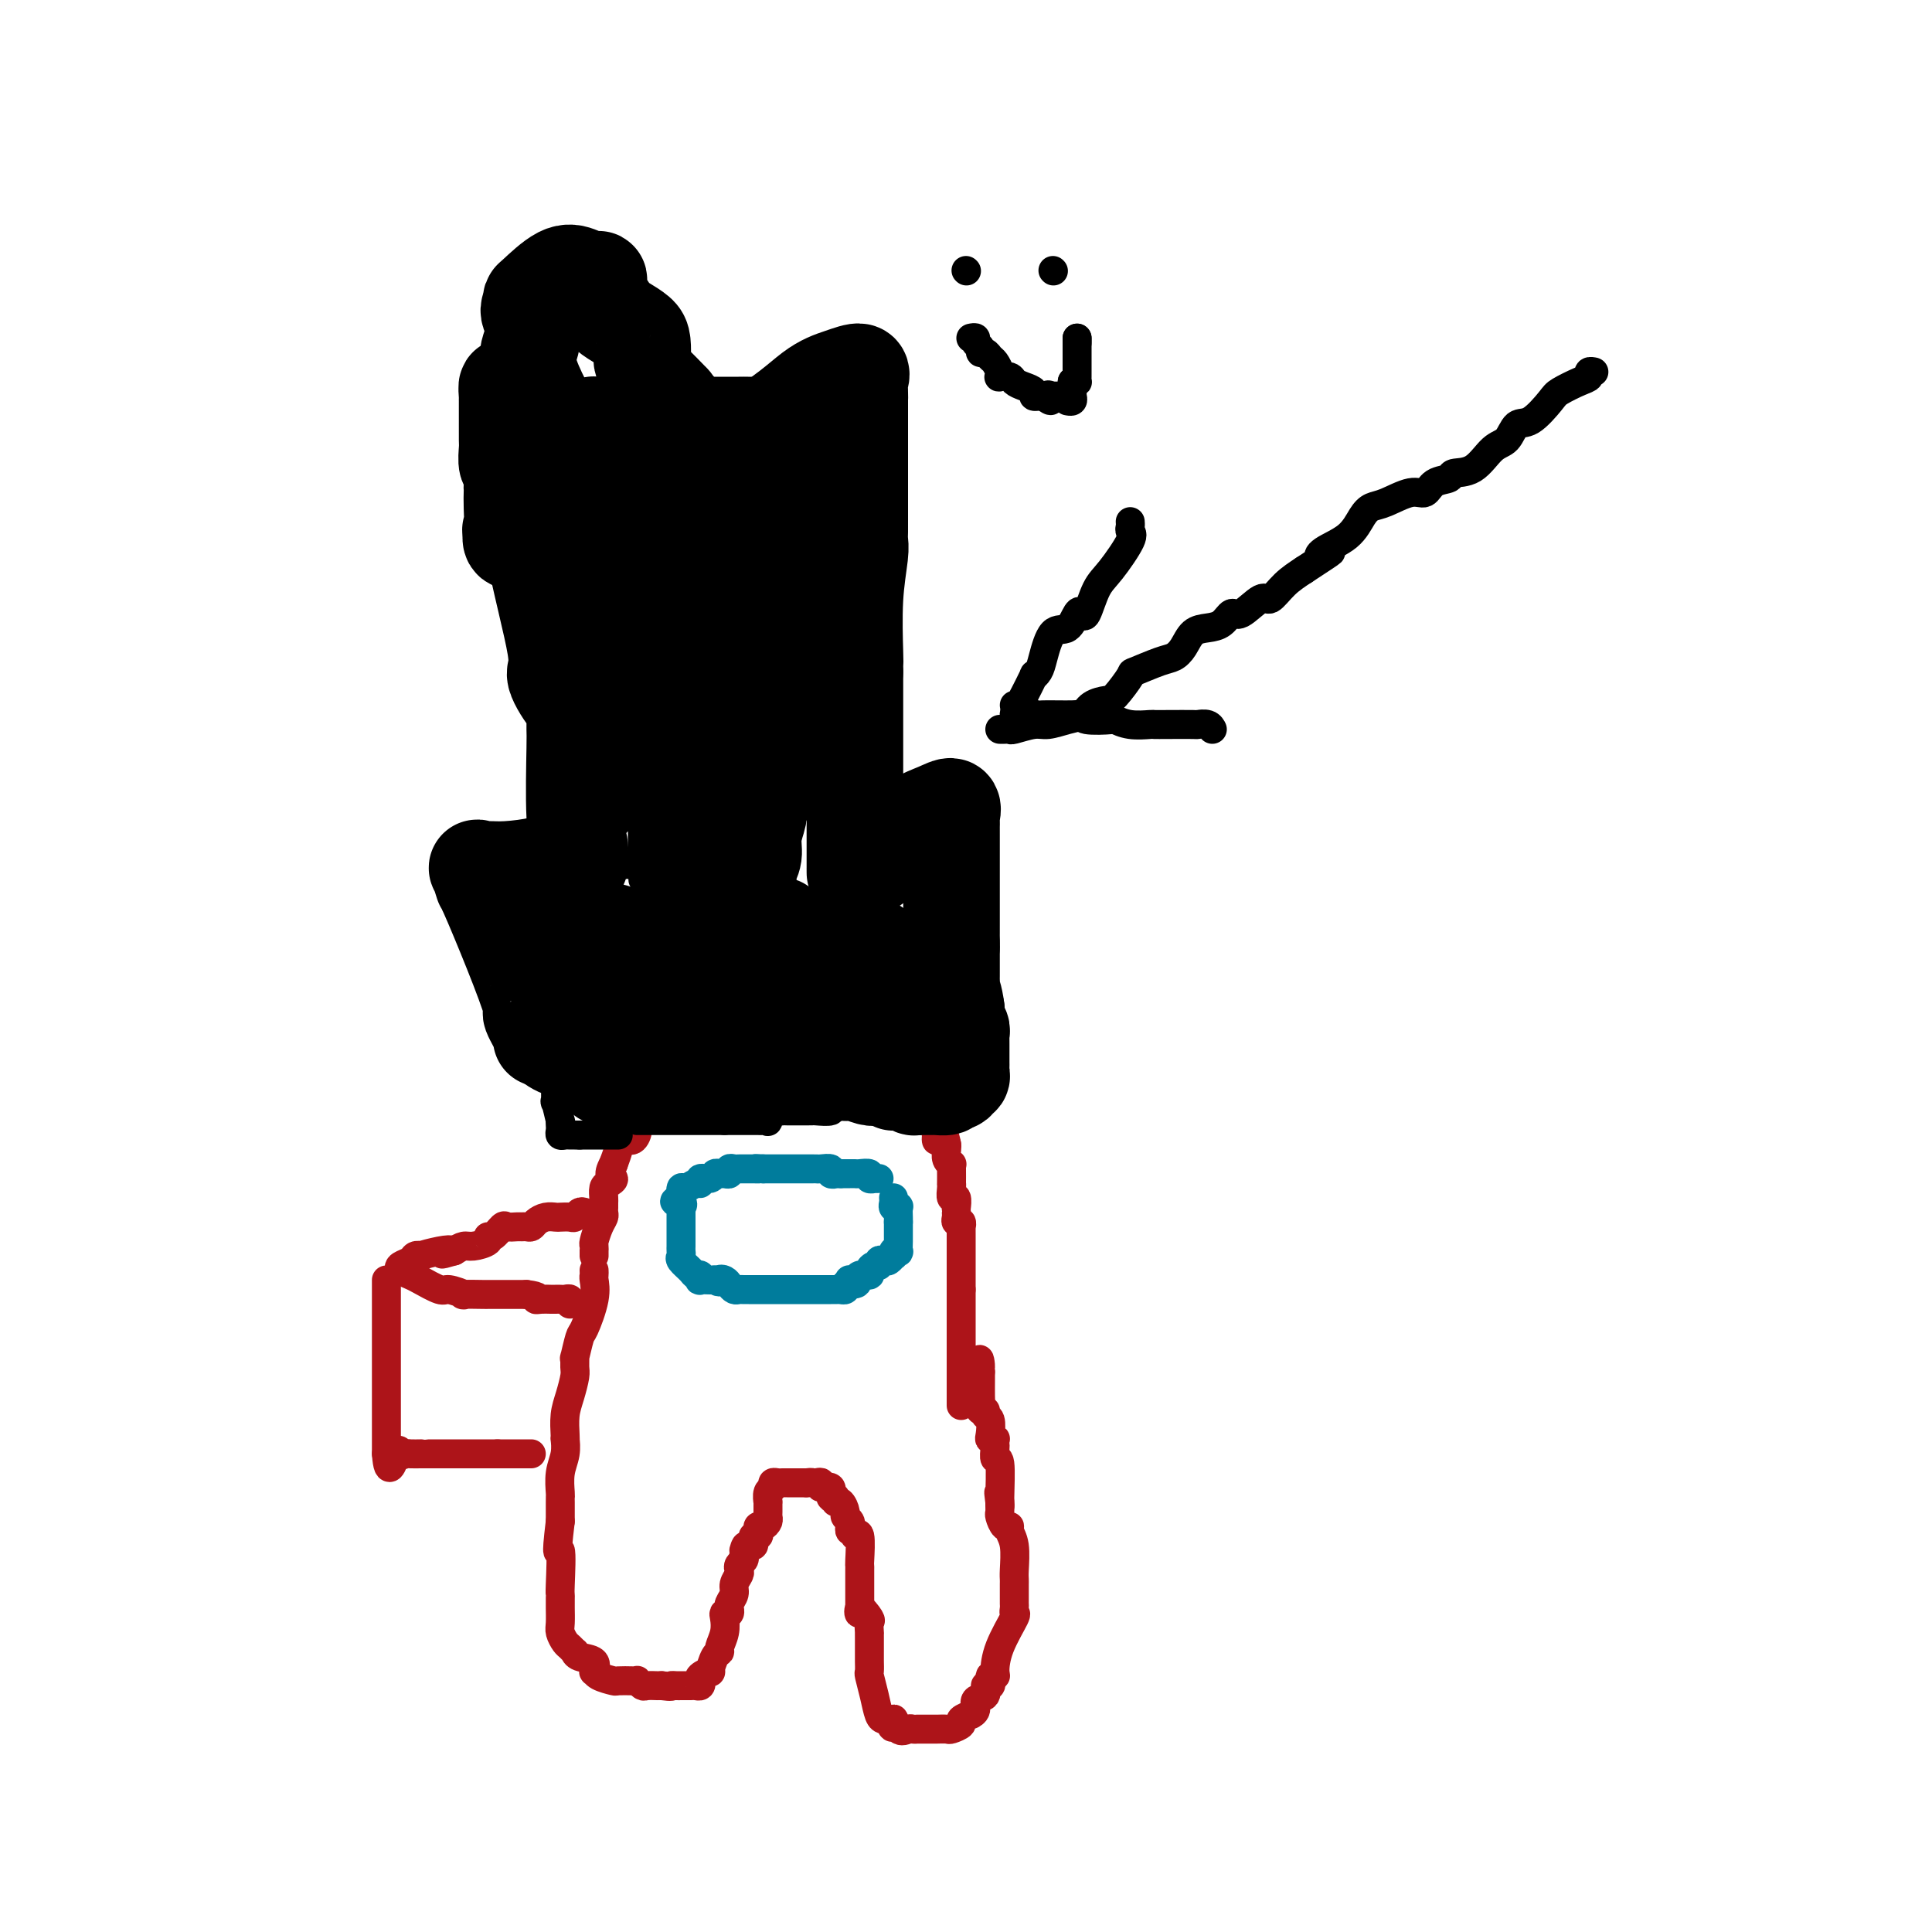 <svg viewBox='0 0 400 400' version='1.1' xmlns='http://www.w3.org/2000/svg' xmlns:xlink='http://www.w3.org/1999/xlink'><g fill='none' stroke='#AD1419' stroke-width='6' stroke-linecap='round' stroke-linejoin='round'><path d='M123,263c0.015,0.384 0.029,0.768 0,1c-0.029,0.232 -0.103,0.312 0,1c0.103,0.688 0.381,1.983 0,4c-0.381,2.017 -1.423,4.757 -2,6c-0.577,1.243 -0.690,0.989 -1,2c-0.310,1.011 -0.818,3.288 -1,4c-0.182,0.712 -0.038,-0.141 0,0c0.038,0.141 -0.028,1.278 0,2c0.028,0.722 0.151,1.031 0,2c-0.151,0.969 -0.577,2.597 -1,4c-0.423,1.403 -0.844,2.580 -1,4c-0.156,1.420 -0.045,3.081 0,4c0.045,0.919 0.026,1.094 0,1c-0.026,-0.094 -0.060,-0.456 0,0c0.060,0.456 0.212,1.732 0,3c-0.212,1.268 -0.789,2.528 -1,4c-0.211,1.472 -0.057,3.157 0,4c0.057,0.843 0.015,0.845 0,1c-0.015,0.155 -0.004,0.465 0,1c0.004,0.535 0.001,1.296 0,2c-0.001,0.704 -0.001,1.352 0,2'/><path d='M116,315c-1.083,9.008 -0.290,5.527 0,6c0.290,0.473 0.078,4.898 0,7c-0.078,2.102 -0.021,1.879 0,2c0.021,0.121 0.005,0.584 0,1c-0.005,0.416 0.002,0.784 0,1c-0.002,0.216 -0.012,0.281 0,1c0.012,0.719 0.045,2.091 0,3c-0.045,0.909 -0.170,1.353 0,2c0.170,0.647 0.635,1.497 1,2c0.365,0.503 0.631,0.658 1,1c0.369,0.342 0.841,0.870 1,1c0.159,0.130 0.004,-0.138 0,0c-0.004,0.138 0.143,0.681 1,1c0.857,0.319 2.423,0.415 3,1c0.577,0.585 0.166,1.659 0,2c-0.166,0.341 -0.087,-0.052 0,0c0.087,0.052 0.181,0.550 1,1c0.819,0.450 2.362,0.852 3,1c0.638,0.148 0.370,0.044 1,0c0.630,-0.044 2.156,-0.026 3,0c0.844,0.026 1.004,0.059 1,0c-0.004,-0.059 -0.174,-0.212 0,0c0.174,0.212 0.690,0.789 1,1c0.310,0.211 0.413,0.057 1,0c0.587,-0.057 1.658,-0.015 2,0c0.342,0.015 -0.045,0.004 0,0c0.045,-0.004 0.523,-0.002 1,0'/><path d='M137,349c2.416,0.309 1.957,0.083 2,0c0.043,-0.083 0.589,-0.022 1,0c0.411,0.022 0.688,0.007 1,0c0.312,-0.007 0.658,-0.005 1,0c0.342,0.005 0.678,0.013 1,0c0.322,-0.013 0.630,-0.046 1,0c0.370,0.046 0.802,0.173 1,0c0.198,-0.173 0.161,-0.645 0,-1c-0.161,-0.355 -0.445,-0.592 0,-1c0.445,-0.408 1.621,-0.986 2,-1c0.379,-0.014 -0.038,0.538 0,0c0.038,-0.538 0.532,-2.165 1,-3c0.468,-0.835 0.909,-0.879 1,-1c0.091,-0.121 -0.168,-0.318 0,-1c0.168,-0.682 0.763,-1.847 1,-3c0.237,-1.153 0.116,-2.294 0,-3c-0.116,-0.706 -0.228,-0.976 0,-1c0.228,-0.024 0.797,0.198 1,0c0.203,-0.198 0.039,-0.815 0,-1c-0.039,-0.185 0.046,0.063 0,0c-0.046,-0.063 -0.222,-0.437 0,-1c0.222,-0.563 0.843,-1.317 1,-2c0.157,-0.683 -0.150,-1.296 0,-2c0.150,-0.704 0.759,-1.498 1,-2c0.241,-0.502 0.116,-0.712 0,-1c-0.116,-0.288 -0.224,-0.654 0,-1c0.224,-0.346 0.778,-0.670 1,-1c0.222,-0.330 0.111,-0.665 0,-1'/><path d='M154,322c0.883,-3.411 0.092,-1.440 0,-1c-0.092,0.440 0.515,-0.652 1,-1c0.485,-0.348 0.848,0.048 1,0c0.152,-0.048 0.093,-0.539 0,-1c-0.093,-0.461 -0.218,-0.893 0,-1c0.218,-0.107 0.780,0.112 1,0c0.220,-0.112 0.097,-0.555 0,-1c-0.097,-0.445 -0.170,-0.891 0,-1c0.170,-0.109 0.581,0.121 1,0c0.419,-0.121 0.845,-0.591 1,-1c0.155,-0.409 0.041,-0.757 0,-1c-0.041,-0.243 -0.007,-0.379 0,-1c0.007,-0.621 -0.013,-1.725 0,-2c0.013,-0.275 0.059,0.280 0,0c-0.059,-0.280 -0.223,-1.396 0,-2c0.223,-0.604 0.833,-0.698 1,-1c0.167,-0.302 -0.110,-0.813 0,-1c0.110,-0.187 0.607,-0.050 1,0c0.393,0.050 0.682,0.013 1,0c0.318,-0.013 0.663,-0.004 1,0c0.337,0.004 0.665,0.001 1,0c0.335,-0.001 0.677,-0.000 1,0c0.323,0.000 0.625,0.000 1,0c0.375,-0.000 0.821,-0.000 1,0c0.179,0.000 0.089,0.000 0,0'/><path d='M167,307c1.267,-0.160 0.936,-0.059 1,0c0.064,0.059 0.524,0.076 1,0c0.476,-0.076 0.969,-0.246 1,0c0.031,0.246 -0.399,0.907 0,1c0.399,0.093 1.626,-0.383 2,0c0.374,0.383 -0.106,1.626 0,2c0.106,0.374 0.798,-0.121 1,0c0.202,0.121 -0.086,0.858 0,1c0.086,0.142 0.545,-0.312 1,0c0.455,0.312 0.907,1.390 1,2c0.093,0.610 -0.171,0.751 0,1c0.171,0.249 0.777,0.607 1,1c0.223,0.393 0.064,0.822 0,1c-0.064,0.178 -0.032,0.105 0,0c0.032,-0.105 0.065,-0.243 0,0c-0.065,0.243 -0.228,0.868 0,1c0.228,0.132 0.846,-0.228 1,0c0.154,0.228 -0.155,1.045 0,1c0.155,-0.045 0.774,-0.951 1,0c0.226,0.951 0.061,3.759 0,5c-0.061,1.241 -0.016,0.914 0,1c0.016,0.086 0.004,0.586 0,1c-0.004,0.414 -0.001,0.741 0,1c0.001,0.259 0.000,0.451 0,1c-0.000,0.549 -0.000,1.457 0,2c0.000,0.543 0.000,0.723 0,1c-0.000,0.277 -0.000,0.652 0,1c0.000,0.348 0.000,0.671 0,1c-0.000,0.329 -0.000,0.665 0,1'/><path d='M178,333c-0.121,2.207 -0.425,0.223 0,0c0.425,-0.223 1.578,1.314 2,2c0.422,0.686 0.113,0.520 0,1c-0.113,0.480 -0.030,1.606 0,2c0.030,0.394 0.008,0.055 0,0c-0.008,-0.055 -0.002,0.175 0,1c0.002,0.825 -0.000,2.246 0,3c0.000,0.754 0.003,0.840 0,1c-0.003,0.160 -0.012,0.393 0,1c0.012,0.607 0.045,1.588 0,2c-0.045,0.412 -0.167,0.254 0,1c0.167,0.746 0.622,2.396 1,4c0.378,1.604 0.679,3.163 1,4c0.321,0.837 0.663,0.954 1,1c0.337,0.046 0.668,0.023 1,0'/><path d='M184,356c1.123,3.437 0.932,0.529 1,0c0.068,-0.529 0.395,1.322 1,2c0.605,0.678 1.490,0.182 2,0c0.510,-0.182 0.647,-0.049 1,0c0.353,0.049 0.922,0.013 1,0c0.078,-0.013 -0.335,-0.003 0,0c0.335,0.003 1.417,0.001 2,0c0.583,-0.001 0.665,0.001 1,0c0.335,-0.001 0.921,-0.003 1,0c0.079,0.003 -0.349,0.012 0,0c0.349,-0.012 1.474,-0.046 2,0c0.526,0.046 0.451,0.170 1,0c0.549,-0.170 1.721,-0.636 2,-1c0.279,-0.364 -0.334,-0.626 0,-1c0.334,-0.374 1.614,-0.858 2,-1c0.386,-0.142 -0.122,0.059 0,0c0.122,-0.059 0.874,-0.379 1,-1c0.126,-0.621 -0.372,-1.542 0,-2c0.372,-0.458 1.615,-0.453 2,-1c0.385,-0.547 -0.089,-1.647 0,-2c0.089,-0.353 0.740,0.042 1,0c0.260,-0.042 0.130,-0.521 0,-1'/><path d='M205,348c0.867,-1.620 0.033,-1.170 0,-1c-0.033,0.170 0.733,0.060 1,0c0.267,-0.060 0.033,-0.072 0,-1c-0.033,-0.928 0.135,-2.774 1,-5c0.865,-2.226 2.428,-4.833 3,-6c0.572,-1.167 0.153,-0.894 0,-1c-0.153,-0.106 -0.041,-0.592 0,-1c0.041,-0.408 0.011,-0.739 0,-1c-0.011,-0.261 -0.003,-0.451 0,-1c0.003,-0.549 0.002,-1.456 0,-2c-0.002,-0.544 -0.004,-0.727 0,-1c0.004,-0.273 0.016,-0.638 0,-1c-0.016,-0.362 -0.060,-0.722 0,-2c0.060,-1.278 0.222,-3.474 0,-5c-0.222,-1.526 -0.830,-2.383 -1,-3c-0.170,-0.617 0.098,-0.994 0,-1c-0.098,-0.006 -0.562,0.359 -1,0c-0.438,-0.359 -0.849,-1.443 -1,-2c-0.151,-0.557 -0.043,-0.588 0,-1c0.043,-0.412 0.022,-1.206 0,-2'/><path d='M207,311c-0.460,-3.764 -0.109,-1.173 0,0c0.109,1.173 -0.023,0.928 0,-1c0.023,-1.928 0.202,-5.540 0,-7c-0.202,-1.460 -0.785,-0.770 -1,-1c-0.215,-0.230 -0.061,-1.382 0,-2c0.061,-0.618 0.030,-0.702 0,-1c-0.030,-0.298 -0.060,-0.808 0,-1c0.060,-0.192 0.208,-0.064 0,0c-0.208,0.064 -0.773,0.066 -1,0c-0.227,-0.066 -0.117,-0.199 0,-1c0.117,-0.801 0.242,-2.270 0,-3c-0.242,-0.730 -0.849,-0.722 -1,-1c-0.151,-0.278 0.156,-0.841 0,-1c-0.156,-0.159 -0.774,0.088 -1,0c-0.226,-0.088 -0.061,-0.510 0,-1c0.061,-0.490 0.016,-1.049 0,-2c-0.016,-0.951 -0.004,-2.295 0,-3c0.004,-0.705 0.001,-0.773 0,-1c-0.001,-0.227 -0.001,-0.614 0,-1'/><path d='M203,284c-0.558,-4.419 0.046,-1.968 0,-1c-0.046,0.968 -0.743,0.453 -1,0c-0.257,-0.453 -0.073,-0.844 0,-1c0.073,-0.156 0.037,-0.078 0,0'/><path d='M202,282c0.000,0.000 0.100,0.100 0.1,0.1'/><path d='M199,291c0.000,-0.538 0.000,-1.076 0,-2c0.000,-0.924 0.000,-2.235 0,-3c-0.000,-0.765 0.000,-0.984 0,-1c0.000,-0.016 0.000,0.170 0,0c0.000,-0.170 0.000,-0.696 0,-1c0.000,-0.304 0.000,-0.386 0,-1c0.000,-0.614 0.000,-1.760 0,-2c0.000,-0.240 0.000,0.427 0,0c0.000,-0.427 0.000,-1.950 0,-3c0.000,-1.050 0.000,-1.629 0,-2c0.000,-0.371 0.000,-0.533 0,-1c0.000,-0.467 0.000,-1.238 0,-2c-0.000,-0.762 0.000,-1.513 0,-2c0.000,-0.487 -0.000,-0.708 0,-1c0.000,-0.292 0.000,-0.656 0,-1c0.000,-0.344 0.000,-0.670 0,-1c0.000,-0.330 0.000,-0.665 0,-1'/><path d='M199,267c-0.000,-4.507 -0.000,-3.773 0,-4c0.000,-0.227 0.000,-1.413 0,-2c-0.000,-0.587 -0.000,-0.573 0,-1c0.000,-0.427 0.001,-1.295 0,-2c-0.001,-0.705 -0.004,-1.246 0,-2c0.004,-0.754 0.015,-1.722 0,-2c-0.015,-0.278 -0.057,0.133 0,0c0.057,-0.133 0.211,-0.811 0,-1c-0.211,-0.189 -0.789,0.109 -1,0c-0.211,-0.109 -0.056,-0.626 0,-1c0.056,-0.374 0.011,-0.606 0,-1c-0.011,-0.394 0.011,-0.949 0,-1c-0.011,-0.051 -0.056,0.402 0,0c0.056,-0.402 0.211,-1.660 0,-2c-0.211,-0.340 -0.789,0.238 -1,0c-0.211,-0.238 -0.057,-1.294 0,-2c0.057,-0.706 0.016,-1.064 0,-1c-0.016,0.064 -0.008,0.551 0,0c0.008,-0.551 0.016,-2.140 0,-3c-0.016,-0.860 -0.057,-0.990 0,-1c0.057,-0.010 0.211,0.100 0,0c-0.211,-0.100 -0.788,-0.412 -1,-1c-0.212,-0.588 -0.061,-1.454 0,-2c0.061,-0.546 0.030,-0.773 0,-1'/><path d='M196,237c-0.914,-4.766 -1.698,-1.680 -2,-1c-0.302,0.680 -0.122,-1.046 0,-2c0.122,-0.954 0.187,-1.135 0,-1c-0.187,0.135 -0.627,0.587 -1,0c-0.373,-0.587 -0.678,-2.213 -1,-3c-0.322,-0.787 -0.659,-0.737 -1,-1c-0.341,-0.263 -0.686,-0.841 -1,-1c-0.314,-0.159 -0.596,0.100 -1,0c-0.404,-0.100 -0.931,-0.560 -1,-1c-0.069,-0.440 0.319,-0.860 0,-1c-0.319,-0.140 -1.346,0.001 -2,0c-0.654,-0.001 -0.935,-0.143 -1,0c-0.065,0.143 0.088,0.571 0,0c-0.088,-0.571 -0.415,-2.143 -1,-3c-0.585,-0.857 -1.427,-1.000 -2,-1c-0.573,-0.000 -0.878,0.143 -1,0c-0.122,-0.143 -0.061,-0.571 0,-1'/><path d='M181,221c-2.289,-2.718 -0.512,-1.513 0,-1c0.512,0.513 -0.241,0.334 -1,0c-0.759,-0.334 -1.525,-0.821 -2,-1c-0.475,-0.179 -0.661,-0.048 -1,0c-0.339,0.048 -0.831,0.013 -1,0c-0.169,-0.013 -0.014,-0.003 0,0c0.014,0.003 -0.113,0.001 -1,0c-0.887,-0.001 -2.533,-0.000 -3,0c-0.467,0.000 0.243,0.000 0,0c-0.243,-0.000 -1.441,-0.001 -2,0c-0.559,0.001 -0.478,0.003 -1,0c-0.522,-0.003 -1.645,-0.011 -2,0c-0.355,0.011 0.058,0.041 0,0c-0.058,-0.041 -0.588,-0.155 -1,0c-0.412,0.155 -0.706,0.577 -1,1'/><path d='M165,220c-2.594,-0.155 -1.077,-0.041 -1,0c0.077,0.041 -1.284,0.010 -2,0c-0.716,-0.010 -0.786,-0.000 -1,0c-0.214,0.000 -0.573,-0.010 -1,0c-0.427,0.010 -0.923,0.039 -1,0c-0.077,-0.039 0.267,-0.146 0,0c-0.267,0.146 -1.143,0.546 -2,1c-0.857,0.454 -1.694,0.960 -2,1c-0.306,0.040 -0.081,-0.388 -1,0c-0.919,0.388 -2.982,1.593 -4,2c-1.018,0.407 -0.991,0.018 -1,0c-0.009,-0.018 -0.055,0.337 -1,1c-0.945,0.663 -2.788,1.633 -4,2c-1.212,0.367 -1.794,0.129 -2,0c-0.206,-0.129 -0.035,-0.151 -1,0c-0.965,0.151 -3.067,0.473 -4,1c-0.933,0.527 -0.697,1.259 -1,2c-0.303,0.741 -1.145,1.490 -2,2c-0.855,0.510 -1.721,0.781 -2,1c-0.279,0.219 0.031,0.386 0,1c-0.031,0.614 -0.403,1.676 -1,2c-0.597,0.324 -1.418,-0.088 -2,0c-0.582,0.088 -0.926,0.678 -1,1c-0.074,0.322 0.122,0.378 0,1c-0.122,0.622 -0.561,1.811 -1,3'/><path d='M127,241c-1.503,2.638 -0.259,2.734 0,3c0.259,0.266 -0.467,0.702 -1,1c-0.533,0.298 -0.875,0.457 -1,1c-0.125,0.543 -0.034,1.469 0,2c0.034,0.531 0.010,0.667 0,1c-0.010,0.333 -0.005,0.865 0,1c0.005,0.135 0.012,-0.125 0,0c-0.012,0.125 -0.042,0.635 0,1c0.042,0.365 0.155,0.585 0,1c-0.155,0.415 -0.577,1.024 -1,2c-0.423,0.976 -0.845,2.318 -1,3c-0.155,0.682 -0.041,0.705 0,1c0.041,0.295 0.011,0.863 0,1c-0.011,0.137 -0.003,-0.155 0,0c0.003,0.155 0.001,0.759 0,1c-0.001,0.241 -0.000,0.121 0,0'/><path d='M121,251c-0.325,-0.113 -0.650,-0.226 -1,0c-0.350,0.226 -0.727,0.792 -1,1c-0.273,0.208 -0.444,0.059 -1,0c-0.556,-0.059 -1.497,-0.026 -2,0c-0.503,0.026 -0.569,0.045 -1,0c-0.431,-0.045 -1.229,-0.156 -2,0c-0.771,0.156 -1.515,0.577 -2,1c-0.485,0.423 -0.711,0.846 -1,1c-0.289,0.154 -0.640,0.039 -1,0c-0.360,-0.039 -0.730,-0.003 -1,0c-0.270,0.003 -0.441,-0.028 -1,0c-0.559,0.028 -1.506,0.115 -2,0c-0.494,-0.115 -0.534,-0.433 -1,0c-0.466,0.433 -1.356,1.618 -2,2c-0.644,0.382 -1.040,-0.039 -1,0c0.040,0.039 0.516,0.536 0,1c-0.516,0.464 -2.023,0.894 -3,1c-0.977,0.106 -1.422,-0.113 -2,0c-0.578,0.113 -1.289,0.556 -2,1'/><path d='M94,259c-4.348,1.254 -1.718,0.388 -1,0c0.718,-0.388 -0.475,-0.297 -2,0c-1.525,0.297 -3.382,0.801 -4,1c-0.618,0.199 0.005,0.095 0,0c-0.005,-0.095 -0.636,-0.180 -1,0c-0.364,0.180 -0.462,0.624 -1,1c-0.538,0.376 -1.517,0.683 -2,1c-0.483,0.317 -0.469,0.644 0,1c0.469,0.356 1.392,0.740 2,1c0.608,0.260 0.901,0.395 2,1c1.099,0.605 3.002,1.679 4,2c0.998,0.321 1.089,-0.110 2,0c0.911,0.110 2.642,0.762 3,1c0.358,0.238 -0.659,0.064 0,0c0.659,-0.064 2.992,-0.017 4,0c1.008,0.017 0.690,0.005 1,0c0.310,-0.005 1.249,-0.001 2,0c0.751,0.001 1.315,0.000 2,0c0.685,-0.000 1.492,-0.000 2,0c0.508,0.000 0.717,0.000 1,0c0.283,-0.000 0.642,-0.000 1,0'/><path d='M109,268c3.206,0.381 2.221,0.834 2,1c-0.221,0.166 0.322,0.045 1,0c0.678,-0.045 1.492,-0.013 2,0c0.508,0.013 0.711,0.007 1,0c0.289,-0.007 0.666,-0.016 1,0c0.334,0.016 0.626,0.056 1,0c0.374,-0.056 0.832,-0.207 1,0c0.168,0.207 0.048,0.774 0,1c-0.048,0.226 -0.024,0.113 0,0'/><path d='M80,265c0.000,0.341 0.000,0.683 0,1c0.000,0.317 0.000,0.611 0,1c0.000,0.389 0.000,0.874 0,2c0.000,1.126 0.000,2.894 0,4c0.000,1.106 0.000,1.552 0,3c0.000,1.448 0.000,3.899 0,5c0.000,1.101 0.000,0.852 0,1c0.000,0.148 0.000,0.694 0,1c0.000,0.306 0.000,0.372 0,1c-0.000,0.628 -0.000,1.818 0,3c0.000,1.182 0.000,2.356 0,3c0.000,0.644 0.000,0.756 0,1c0.000,0.244 0.000,0.618 0,1c0.000,0.382 -0.000,0.771 0,1c0.000,0.229 0.000,0.299 0,1c0.000,0.701 -0.000,2.033 0,3c0.000,0.967 0.000,1.568 0,2c0.000,0.432 -0.000,0.695 0,1c0.000,0.305 0.000,0.653 0,1'/><path d='M80,301c0.407,5.569 1.423,1.492 2,0c0.577,-1.492 0.714,-0.400 1,0c0.286,0.400 0.720,0.107 1,0c0.280,-0.107 0.408,-0.029 1,0c0.592,0.029 1.650,0.008 2,0c0.350,-0.008 -0.008,-0.002 0,0c0.008,0.002 0.382,0.001 1,0c0.618,-0.001 1.478,-0.000 2,0c0.522,0.000 0.704,0.000 1,0c0.296,-0.000 0.704,-0.000 1,0c0.296,0.000 0.478,0.000 1,0c0.522,-0.000 1.383,-0.000 2,0c0.617,0.000 0.992,0.000 1,0c0.008,-0.000 -0.349,-0.000 0,0c0.349,0.000 1.403,0.000 2,0c0.597,-0.000 0.737,-0.000 1,0c0.263,0.000 0.648,0.000 1,0c0.352,-0.000 0.672,-0.000 1,0c0.328,0.000 0.665,0.000 1,0c0.335,-0.000 0.667,-0.000 1,0'/><path d='M103,301c3.737,0.000 1.579,0.000 1,0c-0.579,0.000 0.422,0.000 1,0c0.578,0.000 0.733,0.000 1,0c0.267,0.000 0.646,0.000 1,0c0.354,0.000 0.683,0.000 1,0c0.317,0.000 0.621,0.000 1,0c0.379,0.000 0.833,0.000 1,0c0.167,0.000 0.048,0.000 0,0c-0.048,0.000 -0.024,0.000 0,0'/></g>
<g fill='none' stroke='#007C9C' stroke-width='6' stroke-linecap='round' stroke-linejoin='round'><path d='M182,244c-0.457,0.008 -0.914,0.016 -1,0c-0.086,-0.016 0.199,-0.057 0,0c-0.199,0.057 -0.880,0.211 -1,0c-0.120,-0.211 0.323,-0.789 0,-1c-0.323,-0.211 -1.410,-0.057 -2,0c-0.590,0.057 -0.683,0.015 -1,0c-0.317,-0.015 -0.858,-0.004 -1,0c-0.142,0.004 0.116,0.001 0,0c-0.116,-0.001 -0.604,-0.000 -1,0c-0.396,0.000 -0.698,0.000 -1,0'/><path d='M174,243c-1.396,-0.171 -0.885,-0.098 -1,0c-0.115,0.098 -0.857,0.223 -1,0c-0.143,-0.223 0.311,-0.792 0,-1c-0.311,-0.208 -1.389,-0.056 -2,0c-0.611,0.056 -0.755,0.015 -1,0c-0.245,-0.015 -0.590,-0.004 -1,0c-0.410,0.004 -0.883,0.001 -1,0c-0.117,-0.001 0.123,-0.000 0,0c-0.123,0.000 -0.610,0.000 -1,0c-0.390,-0.000 -0.682,-0.000 -1,0c-0.318,0.000 -0.662,0.000 -1,0c-0.338,-0.000 -0.669,-0.000 -1,0c-0.331,0.000 -0.662,0.000 -1,0c-0.338,-0.000 -0.682,-0.000 -1,0c-0.318,0.000 -0.611,0.000 -1,0c-0.389,-0.000 -0.874,-0.000 -1,0c-0.126,0.000 0.107,0.000 0,0c-0.107,-0.000 -0.553,-0.000 -1,0'/><path d='M158,242c-2.654,-0.155 -1.289,-0.042 -1,0c0.289,0.042 -0.500,0.011 -1,0c-0.500,-0.011 -0.712,-0.004 -1,0c-0.288,0.004 -0.651,0.005 -1,0c-0.349,-0.005 -0.685,-0.015 -1,0c-0.315,0.015 -0.609,0.057 -1,0c-0.391,-0.057 -0.879,-0.213 -1,0c-0.121,0.213 0.123,0.793 0,1c-0.123,0.207 -0.615,0.040 -1,0c-0.385,-0.040 -0.663,0.046 -1,0c-0.337,-0.046 -0.733,-0.224 -1,0c-0.267,0.224 -0.404,0.849 -1,1c-0.596,0.151 -1.652,-0.172 -2,0c-0.348,0.172 0.012,0.838 0,1c-0.012,0.162 -0.395,-0.180 -1,0c-0.605,0.180 -1.430,0.883 -2,1c-0.570,0.117 -0.884,-0.353 -1,0c-0.116,0.353 -0.033,1.529 0,2c0.033,0.471 0.017,0.235 0,0'/><path d='M141,248c-2.630,1.091 -0.705,0.817 0,1c0.705,0.183 0.189,0.822 0,1c-0.189,0.178 -0.051,-0.106 0,0c0.051,0.106 0.014,0.601 0,1c-0.014,0.399 -0.004,0.702 0,1c0.004,0.298 0.001,0.591 0,1c-0.001,0.409 -0.000,0.936 0,1c0.000,0.064 -0.000,-0.334 0,0c0.000,0.334 0.001,1.399 0,2c-0.001,0.601 -0.002,0.737 0,1c0.002,0.263 0.007,0.651 0,1c-0.007,0.349 -0.027,0.658 0,1c0.027,0.342 0.102,0.718 0,1c-0.102,0.282 -0.381,0.472 0,1c0.381,0.528 1.421,1.395 2,2c0.579,0.605 0.698,0.947 1,1c0.302,0.053 0.788,-0.182 1,0c0.212,0.182 0.150,0.781 0,1c-0.150,0.219 -0.386,0.059 0,0c0.386,-0.059 1.396,-0.017 2,0c0.604,0.017 0.802,0.008 1,0'/><path d='M148,265c1.262,0.785 0.915,0.249 1,0c0.085,-0.249 0.600,-0.210 1,0c0.400,0.210 0.685,0.592 1,1c0.315,0.408 0.662,0.841 1,1c0.338,0.159 0.668,0.043 1,0c0.332,-0.043 0.666,-0.011 1,0c0.334,0.011 0.668,0.003 1,0c0.332,-0.003 0.662,-0.001 1,0c0.338,0.001 0.682,0.000 1,0c0.318,-0.000 0.609,-0.000 1,0c0.391,0.000 0.882,0.000 1,0c0.118,-0.000 -0.138,-0.000 0,0c0.138,0.000 0.670,0.000 1,0c0.330,-0.000 0.456,-0.000 1,0c0.544,0.000 1.504,0.000 2,0c0.496,-0.000 0.528,-0.000 1,0c0.472,0.000 1.384,0.000 2,0c0.616,-0.000 0.937,-0.000 1,0c0.063,0.000 -0.133,0.000 0,0c0.133,-0.000 0.595,-0.000 1,0c0.405,0.000 0.753,0.000 1,0c0.247,-0.000 0.395,-0.000 1,0c0.605,0.000 1.668,0.001 2,0c0.332,-0.001 -0.069,-0.003 0,0c0.069,0.003 0.606,0.011 1,0c0.394,-0.011 0.645,-0.041 1,0c0.355,0.041 0.816,0.155 1,0c0.184,-0.155 0.092,-0.577 0,-1'/><path d='M175,266c4.350,-0.089 1.725,-0.811 1,-1c-0.725,-0.189 0.449,0.156 1,0c0.551,-0.156 0.477,-0.811 1,-1c0.523,-0.189 1.642,0.089 2,0c0.358,-0.089 -0.045,-0.546 0,-1c0.045,-0.454 0.537,-0.905 1,-1c0.463,-0.095 0.898,0.167 1,0c0.102,-0.167 -0.130,-0.762 0,-1c0.130,-0.238 0.622,-0.120 1,0c0.378,0.120 0.641,0.242 1,0c0.359,-0.242 0.814,-0.848 1,-1c0.186,-0.152 0.102,0.148 0,0c-0.102,-0.148 -0.224,-0.745 0,-1c0.224,-0.255 0.792,-0.167 1,0c0.208,0.167 0.056,0.413 0,0c-0.056,-0.413 -0.015,-1.486 0,-2c0.015,-0.514 0.004,-0.468 0,-1c-0.004,-0.532 -0.001,-1.643 0,-2c0.001,-0.357 0.000,0.041 0,0c-0.000,-0.041 -0.000,-0.520 0,-1'/><path d='M186,253c0.004,-1.034 0.015,-0.620 0,-1c-0.015,-0.380 -0.057,-1.556 0,-2c0.057,-0.444 0.211,-0.158 0,0c-0.211,0.158 -0.789,0.186 -1,0c-0.211,-0.186 -0.057,-0.586 0,-1c0.057,-0.414 0.015,-0.842 0,-1c-0.015,-0.158 -0.004,-0.045 0,0c0.004,0.045 0.002,0.023 0,0'/></g>
<g fill='none' stroke='#000000' stroke-width='6' stroke-linecap='round' stroke-linejoin='round'><path d='M132,232c-0.098,0.000 -0.196,0.000 0,0c0.196,0.000 0.686,0.000 1,0c0.314,0.000 0.451,0.000 1,0c0.549,-0.000 1.509,-0.000 2,0c0.491,0.000 0.513,0.000 1,0c0.487,0.000 1.440,0.000 2,0c0.560,-0.000 0.728,0.000 1,0c0.272,0.000 0.649,0.000 1,0c0.351,0.000 0.675,-0.000 1,0c0.325,0.000 0.650,0.000 1,0c0.350,-0.000 0.723,0.000 1,0c0.277,0.000 0.456,0.000 1,0c0.544,-0.000 1.452,0.000 2,0c0.548,0.000 0.734,0.000 1,0c0.266,0.000 0.610,0.000 1,0c0.390,-0.000 0.826,-0.000 1,0c0.174,0.000 0.087,0.000 0,0'/><path d='M150,232c3.185,-0.000 2.149,-0.000 2,0c-0.149,0.000 0.590,0.000 1,0c0.410,-0.000 0.492,-0.001 1,0c0.508,0.001 1.442,0.002 2,0c0.558,-0.002 0.741,-0.008 1,0c0.259,0.008 0.594,0.030 1,0c0.406,-0.030 0.882,-0.113 1,0c0.118,0.113 -0.123,0.423 0,0c0.123,-0.423 0.610,-1.577 1,-2c0.390,-0.423 0.682,-0.113 1,0c0.318,0.113 0.662,0.030 1,0c0.338,-0.030 0.669,-0.008 1,0c0.331,0.008 0.662,0.002 1,0c0.338,-0.002 0.683,-0.001 1,0c0.317,0.001 0.608,-0.000 1,0c0.392,0.000 0.887,0.001 1,0c0.113,-0.001 -0.156,-0.004 0,0c0.156,0.004 0.737,0.015 1,0c0.263,-0.015 0.206,-0.057 1,0c0.794,0.057 2.437,0.211 3,0c0.563,-0.211 0.045,-0.789 0,-1c-0.045,-0.211 0.383,-0.057 1,0c0.617,0.057 1.423,0.015 2,0c0.577,-0.015 0.925,-0.004 1,0c0.075,0.004 -0.121,0.001 0,0c0.121,-0.001 0.561,-0.001 1,0'/><path d='M177,229c4.294,-0.460 1.531,-0.109 1,0c-0.531,0.109 1.172,-0.023 2,0c0.828,0.023 0.782,0.202 1,0c0.218,-0.202 0.700,-0.786 1,-1c0.300,-0.214 0.416,-0.057 1,0c0.584,0.057 1.634,0.015 2,0c0.366,-0.015 0.049,-0.004 0,0c-0.049,0.004 0.172,0.001 1,0c0.828,-0.001 2.263,-0.000 3,0c0.737,0.000 0.776,0.000 1,0c0.224,-0.000 0.633,-0.000 1,0c0.367,0.000 0.693,0.000 1,0c0.307,-0.000 0.597,0.000 1,0c0.403,-0.000 0.921,-0.000 1,0c0.079,0.000 -0.281,0.000 0,0c0.281,-0.000 1.203,-0.000 2,0c0.797,0.000 1.470,0.000 2,0c0.530,-0.000 0.916,-0.001 1,0c0.084,0.001 -0.135,0.005 0,0c0.135,-0.005 0.625,-0.018 1,0c0.375,0.018 0.637,0.067 1,0c0.363,-0.067 0.829,-0.249 1,0c0.171,0.249 0.049,0.928 0,1c-0.049,0.072 -0.024,-0.464 0,-1'/><path d='M202,228c3.868,-0.273 1.036,-0.455 0,-1c-1.036,-0.545 -0.278,-1.454 0,-2c0.278,-0.546 0.074,-0.728 0,-1c-0.074,-0.272 -0.020,-0.632 0,-1c0.020,-0.368 0.005,-0.743 0,-1c-0.005,-0.257 -0.001,-0.398 0,-1c0.001,-0.602 0.000,-1.667 0,-2c-0.000,-0.333 -0.000,0.067 0,0c0.000,-0.067 0.000,-0.599 0,-1c-0.000,-0.401 -0.000,-0.671 0,-1c0.000,-0.329 0.000,-0.718 0,-1c-0.000,-0.282 -0.000,-0.458 0,-1c0.000,-0.542 0.000,-1.449 0,-2c-0.000,-0.551 -0.000,-0.744 0,-1c0.000,-0.256 0.000,-0.574 0,-1c-0.000,-0.426 -0.000,-0.961 0,-1c0.000,-0.039 0.000,0.417 0,0c-0.000,-0.417 -0.000,-1.709 0,-3'/><path d='M202,207c0.000,-3.427 0.000,-1.496 0,-1c-0.000,0.496 -0.000,-0.444 0,-1c0.000,-0.556 0.001,-0.727 0,-1c-0.001,-0.273 -0.003,-0.648 0,-1c0.003,-0.352 0.012,-0.683 0,-1c-0.012,-0.317 -0.046,-0.621 0,-1c0.046,-0.379 0.171,-0.834 0,-1c-0.171,-0.166 -0.637,-0.045 -1,0c-0.363,0.045 -0.622,0.012 -1,0c-0.378,-0.012 -0.874,-0.003 -1,0c-0.126,0.003 0.118,0.001 0,0c-0.118,-0.001 -0.599,-0.000 -1,0c-0.401,0.000 -0.723,0.000 -1,0c-0.277,-0.000 -0.508,-0.000 -1,0c-0.492,0.000 -1.246,0.000 -2,0'/><path d='M194,200c-1.190,-0.155 -0.165,-0.041 0,0c0.165,0.041 -0.531,0.011 -1,0c-0.469,-0.011 -0.710,-0.003 -1,0c-0.290,0.003 -0.628,0.001 -1,0c-0.372,-0.001 -0.778,-0.000 -1,0c-0.222,0.000 -0.258,0.000 -1,0c-0.742,-0.000 -2.188,-0.000 -3,0c-0.812,0.000 -0.991,0.000 -1,0c-0.009,-0.000 0.151,-0.000 0,0c-0.151,0.000 -0.615,0.001 -1,0c-0.385,-0.001 -0.692,-0.003 -1,0c-0.308,0.003 -0.619,0.011 -1,0c-0.381,-0.011 -0.833,-0.041 -1,0c-0.167,0.041 -0.048,0.155 0,0c0.048,-0.155 0.024,-0.577 0,-1'/><path d='M181,199c-2.011,-0.562 -0.539,-1.466 0,-2c0.539,-0.534 0.144,-0.699 0,-1c-0.144,-0.301 -0.039,-0.739 0,-1c0.039,-0.261 0.010,-0.346 0,-1c-0.010,-0.654 -0.002,-1.877 0,-3c0.002,-1.123 -0.004,-2.144 0,-3c0.004,-0.856 0.017,-1.545 0,-2c-0.017,-0.455 -0.065,-0.674 0,-1c0.065,-0.326 0.243,-0.759 0,-1c-0.243,-0.241 -0.906,-0.289 -1,-1c-0.094,-0.711 0.381,-2.083 0,-3c-0.381,-0.917 -1.618,-1.377 -2,-2c-0.382,-0.623 0.090,-1.409 0,-2c-0.090,-0.591 -0.742,-0.986 -1,-1c-0.258,-0.014 -0.122,0.352 0,0c0.122,-0.352 0.229,-1.421 0,-2c-0.229,-0.579 -0.793,-0.666 -1,-1c-0.207,-0.334 -0.055,-0.914 0,-1c0.055,-0.086 0.015,0.323 0,0c-0.015,-0.323 -0.004,-1.378 0,-2c0.004,-0.622 0.002,-0.811 0,-1'/><path d='M176,168c-0.774,-5.385 -0.207,-3.348 0,-3c0.207,0.348 0.056,-0.994 0,-2c-0.056,-1.006 -0.015,-1.675 0,-2c0.015,-0.325 0.004,-0.305 0,-1c-0.004,-0.695 -0.001,-2.105 0,-3c0.001,-0.895 0.000,-1.273 0,-2c-0.000,-0.727 -0.000,-1.801 0,-2c0.000,-0.199 0.000,0.478 0,-1c-0.000,-1.478 -0.000,-5.112 0,-8c0.000,-2.888 0.000,-5.030 0,-6c-0.000,-0.970 -0.000,-0.767 0,-2c0.000,-1.233 -0.000,-3.901 0,-5c0.000,-1.099 0.000,-0.628 0,-1c-0.000,-0.372 -0.000,-1.588 0,-2c0.000,-0.412 0.000,-0.022 0,-1c-0.000,-0.978 -0.000,-3.325 0,-4c0.000,-0.675 0.000,0.323 0,0c-0.000,-0.323 -0.000,-1.965 0,-3c0.000,-1.035 0.001,-1.461 0,-2c-0.001,-0.539 -0.005,-1.191 0,-2c0.005,-0.809 0.018,-1.776 0,-2c-0.018,-0.224 -0.068,0.294 0,0c0.068,-0.294 0.255,-1.400 0,-2c-0.255,-0.600 -0.953,-0.695 -1,-1c-0.047,-0.305 0.558,-0.821 -1,-1c-1.558,-0.179 -5.279,-0.023 -8,0c-2.721,0.023 -4.442,-0.088 -8,0c-3.558,0.088 -8.954,0.374 -13,1c-4.046,0.626 -6.743,1.592 -8,2c-1.257,0.408 -1.073,0.260 -1,0c0.073,-0.260 0.037,-0.630 0,-1'/><path d='M136,112c-6.188,-0.600 -1.658,-2.101 0,-3c1.658,-0.899 0.444,-1.195 0,-2c-0.444,-0.805 -0.119,-2.120 0,-3c0.119,-0.880 0.032,-1.325 0,-2c-0.032,-0.675 -0.009,-1.580 0,-2c0.009,-0.420 0.002,-0.357 0,-1c-0.002,-0.643 -0.001,-1.993 0,-3c0.001,-1.007 0.000,-1.670 0,-2c-0.000,-0.330 -0.000,-0.328 0,-1c0.000,-0.672 0.000,-2.018 0,-3c-0.000,-0.982 -0.000,-1.601 0,-2c0.000,-0.399 0.000,-0.579 0,-1c-0.000,-0.421 -0.000,-1.083 0,-2c0.000,-0.917 0.000,-2.088 0,-3c-0.000,-0.912 0.000,-1.566 0,-2c-0.000,-0.434 -0.000,-0.649 0,-1c0.000,-0.351 0.000,-0.840 0,-1c-0.000,-0.160 -0.000,0.007 0,-1c0.000,-1.007 0.000,-3.189 0,-3c-0.000,0.189 -0.000,2.748 0,5c0.000,2.252 0.000,4.196 0,7c-0.000,2.804 -0.001,6.466 0,9c0.001,2.534 0.002,3.940 0,6c-0.002,2.060 -0.007,4.776 0,7c0.007,2.224 0.027,3.958 0,5c-0.027,1.042 -0.100,1.393 0,2c0.100,0.607 0.373,1.471 0,3c-0.373,1.529 -1.392,3.723 -2,6c-0.608,2.277 -0.804,4.639 -1,7'/><path d='M133,131c-0.464,9.486 -0.124,4.701 0,4c0.124,-0.701 0.033,2.681 0,5c-0.033,2.319 -0.009,3.575 0,4c0.009,0.425 0.002,0.019 0,0c-0.002,-0.019 -0.001,0.350 0,1c0.001,0.650 0.000,1.582 0,2c-0.000,0.418 -0.000,0.322 0,1c0.000,0.678 0.000,2.132 0,3c-0.000,0.868 -0.000,1.152 0,2c0.000,0.848 0.000,2.260 0,3c-0.000,0.740 -0.000,0.809 0,1c0.000,0.191 0.000,0.503 0,1c-0.000,0.497 -0.000,1.178 0,2c0.000,0.822 0.000,1.785 0,2c-0.000,0.215 -0.000,-0.318 0,0c0.000,0.318 0.000,1.487 0,2c-0.000,0.513 -0.000,0.370 0,1c0.000,0.630 0.000,2.035 0,3c-0.000,0.965 -0.000,1.491 0,2c0.000,0.509 0.000,1.001 0,2c-0.000,0.999 -0.000,2.505 0,3c0.000,0.495 0.000,-0.022 0,0c-0.000,0.022 -0.000,0.583 0,1c0.000,0.417 0.000,0.691 0,1c0.000,0.309 0.000,0.655 0,1'/><path d='M133,178c0.072,7.497 0.252,2.741 0,1c-0.252,-1.741 -0.935,-0.466 -1,0c-0.065,0.466 0.488,0.125 0,0c-0.488,-0.125 -2.018,-0.033 -3,0c-0.982,0.033 -1.418,0.009 -2,0c-0.582,-0.009 -1.310,-0.002 -2,0c-0.690,0.002 -1.340,0.001 -2,0c-0.660,-0.001 -1.328,0.000 -2,0c-0.672,-0.000 -1.348,-0.001 -2,0c-0.652,0.001 -1.279,0.004 -2,0c-0.721,-0.004 -1.538,-0.015 -2,0c-0.462,0.015 -0.571,0.057 -1,0c-0.429,-0.057 -1.177,-0.211 -2,0c-0.823,0.211 -1.722,0.788 -2,1c-0.278,0.212 0.063,0.061 0,0c-0.063,-0.061 -0.532,-0.030 -1,0'/><path d='M109,180c-3.712,0.279 -0.992,-0.023 0,0c0.992,0.023 0.255,0.370 0,1c-0.255,0.630 -0.027,1.543 0,2c0.027,0.457 -0.148,0.459 0,1c0.148,0.541 0.618,1.622 1,4c0.382,2.378 0.677,6.053 1,8c0.323,1.947 0.674,2.167 1,3c0.326,0.833 0.626,2.280 1,3c0.374,0.720 0.822,0.713 1,1c0.178,0.287 0.086,0.869 0,2c-0.086,1.131 -0.167,2.812 0,4c0.167,1.188 0.581,1.882 1,3c0.419,1.118 0.844,2.661 1,4c0.156,1.339 0.042,2.476 0,3c-0.042,0.524 -0.012,0.435 0,1c0.012,0.565 0.006,1.782 0,3'/><path d='M115,219c-0.001,0.327 -0.001,0.654 0,1c0.001,0.346 0.004,0.711 0,1c-0.004,0.289 -0.015,0.504 0,2c0.015,1.496 0.057,4.274 0,5c-0.057,0.726 -0.211,-0.602 0,0c0.211,0.602 0.788,3.132 1,4c0.212,0.868 0.060,0.075 0,0c-0.060,-0.075 -0.027,0.568 0,1c0.027,0.432 0.050,0.652 0,1c-0.050,0.348 -0.172,0.825 0,1c0.172,0.175 0.637,0.047 1,0c0.363,-0.047 0.623,-0.013 1,0c0.377,0.013 0.871,0.003 1,0c0.129,-0.003 -0.106,-0.001 0,0c0.106,0.001 0.553,0.000 1,0'/><path d='M120,235c1.311,0.000 2.589,0.000 3,0c0.411,0.000 -0.043,0.000 0,0c0.043,0.000 0.585,-0.000 1,0c0.415,0.000 0.703,0.000 1,0c0.297,0.000 0.602,0.000 1,0c0.398,-0.000 0.890,0.000 1,0c0.110,0.000 -0.163,-0.000 0,0c0.163,0.000 0.761,0.000 1,0c0.239,0.000 0.120,0.000 0,0'/><path d='M234,108c0.027,0.327 0.054,0.654 0,1c-0.054,0.346 -0.189,0.710 0,1c0.189,0.290 0.703,0.506 0,2c-0.703,1.494 -2.621,4.268 -4,6c-1.379,1.732 -2.217,2.423 -3,4c-0.783,1.577 -1.512,4.040 -2,5c-0.488,0.960 -0.736,0.417 -1,0c-0.264,-0.417 -0.542,-0.708 -1,0c-0.458,0.708 -1.094,2.415 -2,3c-0.906,0.585 -2.083,0.047 -3,1c-0.917,0.953 -1.574,3.395 -2,5c-0.426,1.605 -0.621,2.372 -1,3c-0.379,0.628 -0.941,1.116 -1,1c-0.059,-0.116 0.385,-0.836 0,0c-0.385,0.836 -1.601,3.230 -2,4c-0.399,0.770 0.017,-0.082 0,0c-0.017,0.082 -0.466,1.099 -1,2c-0.534,0.901 -1.153,1.686 -1,2c0.153,0.314 1.076,0.157 2,0'/><path d='M212,148c-0.754,2.630 0.362,0.704 1,0c0.638,-0.704 0.797,-0.185 1,0c0.203,0.185 0.451,0.036 2,0c1.549,-0.036 4.399,0.042 6,0c1.601,-0.042 1.953,-0.204 2,0c0.047,0.204 -0.211,0.773 1,1c1.211,0.227 3.892,0.114 5,0c1.108,-0.114 0.643,-0.227 1,0c0.357,0.227 1.536,0.793 3,1c1.464,0.207 3.214,0.056 4,0c0.786,-0.056 0.610,-0.016 1,0c0.390,0.016 1.348,0.008 3,0c1.652,-0.008 3.998,-0.016 5,0c1.002,0.016 0.660,0.056 1,0c0.340,-0.056 1.361,-0.207 2,0c0.639,0.207 0.897,0.774 1,1c0.103,0.226 0.052,0.113 0,0'/><path d='M210,146c0.000,0.000 0.100,0.100 0.1,0.1'/><path d='M207,151c0.312,0.009 0.624,0.017 1,0c0.376,-0.017 0.817,-0.060 1,0c0.183,0.060 0.108,0.224 1,0c0.892,-0.224 2.752,-0.837 4,-1c1.248,-0.163 1.886,0.124 3,0c1.114,-0.124 2.706,-0.660 4,-1c1.294,-0.340 2.292,-0.484 3,-1c0.708,-0.516 1.128,-1.404 2,-2c0.872,-0.596 2.197,-0.899 3,-1c0.803,-0.101 1.083,-0.002 2,-1c0.917,-0.998 2.473,-3.095 3,-4c0.527,-0.905 0.027,-0.617 1,-1c0.973,-0.383 3.418,-1.437 5,-2c1.582,-0.563 2.300,-0.636 3,-1c0.700,-0.364 1.381,-1.020 2,-2c0.619,-0.980 1.175,-2.284 2,-3c0.825,-0.716 1.919,-0.845 3,-1c1.081,-0.155 2.148,-0.337 3,-1c0.852,-0.663 1.490,-1.808 2,-2c0.510,-0.192 0.891,0.570 2,0c1.109,-0.570 2.947,-2.472 4,-3c1.053,-0.528 1.322,0.319 2,0c0.678,-0.319 1.765,-1.806 3,-3c1.235,-1.194 2.617,-2.097 4,-3'/><path d='M270,118c8.092,-5.293 5.323,-3.527 4,-3c-1.323,0.527 -1.199,-0.186 0,-1c1.199,-0.814 3.472,-1.729 5,-3c1.528,-1.271 2.311,-2.899 3,-4c0.689,-1.101 1.285,-1.675 2,-2c0.715,-0.325 1.548,-0.401 3,-1c1.452,-0.599 3.524,-1.719 5,-2c1.476,-0.281 2.355,0.279 3,0c0.645,-0.279 1.057,-1.395 2,-2c0.943,-0.605 2.416,-0.699 3,-1c0.584,-0.301 0.277,-0.810 1,-1c0.723,-0.190 2.474,-0.061 4,-1c1.526,-0.939 2.825,-2.945 4,-4c1.175,-1.055 2.224,-1.160 3,-2c0.776,-0.840 1.279,-2.414 2,-3c0.721,-0.586 1.661,-0.184 3,-1c1.339,-0.816 3.076,-2.849 4,-4c0.924,-1.151 1.036,-1.419 2,-2c0.964,-0.581 2.780,-1.476 4,-2c1.220,-0.524 1.842,-0.676 2,-1c0.158,-0.324 -0.150,-0.818 0,-1c0.150,-0.182 0.757,-0.052 1,0c0.243,0.052 0.121,0.026 0,0'/><path d='M200,56c0.000,0.000 0.100,0.100 0.1,0.1'/><path d='M218,56c0.000,0.000 0.100,0.100 0.1,0.1'/><path d='M201,70c0.455,-0.092 0.909,-0.183 1,0c0.091,0.183 -0.183,0.641 0,1c0.183,0.359 0.822,0.620 1,1c0.178,0.380 -0.106,0.879 0,1c0.106,0.121 0.603,-0.136 1,0c0.397,0.136 0.693,0.663 1,1c0.307,0.337 0.625,0.482 1,1c0.375,0.518 0.807,1.410 1,2c0.193,0.590 0.148,0.879 0,1c-0.148,0.121 -0.400,0.074 0,0c0.400,-0.074 1.451,-0.174 2,0c0.549,0.174 0.595,0.621 1,1c0.405,0.379 1.169,0.690 2,1c0.831,0.310 1.728,0.619 2,1c0.272,0.381 -0.081,0.833 0,1c0.081,0.167 0.594,0.048 1,0c0.406,-0.048 0.703,-0.024 1,0'/><path d='M216,82c2.520,1.856 1.319,0.497 1,0c-0.319,-0.497 0.244,-0.133 1,0c0.756,0.133 1.703,0.036 1,0c-0.703,-0.036 -3.058,-0.010 -4,0c-0.942,0.010 -0.471,0.005 0,0'/><path d='M223,71c0.000,-0.417 0.000,-0.833 0,-1c0.000,-0.167 0.000,-0.083 0,0'/><path d='M223,70c-0.000,0.331 -0.000,0.663 0,1c0.000,0.337 0.000,0.681 0,1c-0.000,0.319 -0.000,0.614 0,1c0.000,0.386 0.000,0.863 0,1c-0.000,0.137 -0.000,-0.065 0,0c0.000,0.065 0.001,0.396 0,1c-0.001,0.604 -0.003,1.482 0,2c0.003,0.518 0.011,0.675 0,1c-0.011,0.325 -0.041,0.818 0,1c0.041,0.182 0.155,0.052 0,0c-0.155,-0.052 -0.577,-0.026 -1,0'/><path d='M222,79c-0.156,1.570 -0.045,0.995 0,1c0.045,0.005 0.026,0.590 0,1c-0.026,0.410 -0.059,0.646 0,1c0.059,0.354 0.208,0.826 0,1c-0.208,0.174 -0.774,0.050 -1,0c-0.226,-0.050 -0.113,-0.025 0,0'/></g>
<g fill='none' stroke='#000000' stroke-width='20' stroke-linecap='round' stroke-linejoin='round'><path d='M125,223c0.742,0.000 1.484,0.000 2,0c0.516,-0.000 0.806,-0.000 1,0c0.194,0.000 0.290,0.000 1,0c0.710,-0.000 2.032,-0.000 3,0c0.968,0.000 1.581,0.001 2,0c0.419,-0.001 0.645,-0.004 1,0c0.355,0.004 0.841,0.015 1,0c0.159,-0.015 -0.007,-0.057 0,0c0.007,0.057 0.187,0.211 1,0c0.813,-0.211 2.259,-0.789 3,-1c0.741,-0.211 0.777,-0.056 1,0c0.223,0.056 0.632,0.011 1,0c0.368,-0.011 0.695,0.011 1,0c0.305,-0.011 0.587,-0.054 1,0c0.413,0.054 0.957,0.207 1,0c0.043,-0.207 -0.416,-0.773 0,-1c0.416,-0.227 1.708,-0.113 3,0'/><path d='M148,221c4.052,-0.309 2.683,-0.083 2,0c-0.683,0.083 -0.679,0.022 0,0c0.679,-0.022 2.032,-0.006 3,0c0.968,0.006 1.550,0.002 2,0c0.450,-0.002 0.768,-0.000 1,0c0.232,0.000 0.377,0.000 1,0c0.623,-0.000 1.724,-0.000 2,0c0.276,0.000 -0.273,0.000 0,0c0.273,-0.000 1.368,-0.000 2,0c0.632,0.000 0.800,0.000 1,0c0.200,-0.000 0.431,-0.000 1,0c0.569,0.000 1.476,0.000 2,0c0.524,-0.000 0.666,-0.000 1,0c0.334,0.000 0.862,0.000 1,0c0.138,-0.000 -0.113,-0.000 0,0c0.113,0.000 0.589,0.000 1,0c0.411,-0.000 0.758,-0.001 1,0c0.242,0.001 0.379,0.004 1,0c0.621,-0.004 1.725,-0.015 2,0c0.275,0.015 -0.281,0.057 0,0c0.281,-0.057 1.397,-0.212 2,0c0.603,0.212 0.694,0.793 1,1c0.306,0.207 0.828,0.041 1,0c0.172,-0.041 -0.007,0.041 0,0c0.007,-0.041 0.201,-0.207 1,0c0.799,0.207 2.204,0.788 3,1c0.796,0.212 0.984,0.057 1,0c0.016,-0.057 -0.138,-0.016 0,0c0.138,0.016 0.569,0.008 1,0'/><path d='M182,223c5.442,0.326 2.049,0.140 1,0c-1.049,-0.140 0.248,-0.235 1,0c0.752,0.235 0.961,0.799 1,1c0.039,0.201 -0.092,0.040 0,0c0.092,-0.040 0.406,0.042 1,0c0.594,-0.042 1.469,-0.207 2,0c0.531,0.207 0.719,0.788 1,1c0.281,0.212 0.654,0.057 1,0c0.346,-0.057 0.665,-0.015 1,0c0.335,0.015 0.686,0.005 1,0c0.314,-0.005 0.593,-0.004 1,0c0.407,0.004 0.944,0.011 1,0c0.056,-0.011 -0.370,-0.042 0,0c0.370,0.042 1.534,0.155 2,0c0.466,-0.155 0.233,-0.577 0,-1'/><path d='M196,224c2.327,0.138 1.145,-0.019 1,0c-0.145,0.019 0.746,0.212 1,0c0.254,-0.212 -0.128,-0.830 0,-1c0.128,-0.170 0.766,0.109 1,0c0.234,-0.109 0.063,-0.607 0,-1c-0.063,-0.393 -0.017,-0.683 0,-1c0.017,-0.317 0.004,-0.662 0,-1c-0.004,-0.338 -0.001,-0.668 0,-1c0.001,-0.332 0.000,-0.666 0,-1c-0.000,-0.334 0.001,-0.667 0,-1c-0.001,-0.333 -0.004,-0.667 0,-1c0.004,-0.333 0.015,-0.667 0,-1c-0.015,-0.333 -0.057,-0.667 0,-1c0.057,-0.333 0.211,-0.667 0,-1c-0.211,-0.333 -0.789,-0.667 -1,-1c-0.211,-0.333 -0.057,-0.667 0,-1c0.057,-0.333 0.016,-0.667 0,-1c-0.016,-0.333 -0.008,-0.667 0,-1'/><path d='M198,209c-0.381,-3.024 -0.834,-3.583 -1,-4c-0.166,-0.417 -0.044,-0.692 0,-1c0.044,-0.308 0.012,-0.650 0,-1c-0.012,-0.350 -0.003,-0.710 0,-1c0.003,-0.290 0.001,-0.511 0,-1c-0.001,-0.489 -0.000,-1.247 0,-2c0.000,-0.753 0.000,-1.501 0,-2c-0.000,-0.499 -0.000,-0.750 0,-1'/><path d='M197,196c-0.155,-2.188 -0.041,-1.159 0,-1c0.041,0.159 0.011,-0.554 0,-1c-0.011,-0.446 -0.003,-0.627 0,-1c0.003,-0.373 0.001,-0.939 0,-2c-0.001,-1.061 -0.000,-2.617 0,-3c0.000,-0.383 0.000,0.408 0,0c-0.000,-0.408 -0.000,-2.015 0,-3c0.000,-0.985 0.000,-1.347 0,-2c-0.000,-0.653 0.000,-1.596 0,-2c-0.000,-0.404 -0.000,-0.269 0,-1c0.000,-0.731 0.000,-2.329 0,-3c-0.000,-0.671 -0.001,-0.416 0,-1c0.001,-0.584 0.002,-2.007 0,-3c-0.002,-0.993 -0.008,-1.556 0,-2c0.008,-0.444 0.030,-0.769 0,-1c-0.030,-0.231 -0.113,-0.369 0,-1c0.113,-0.631 0.421,-1.756 0,-2c-0.421,-0.244 -1.572,0.394 -3,1c-1.428,0.606 -3.132,1.182 -4,2c-0.868,0.818 -0.901,1.879 -2,3c-1.099,1.121 -3.264,2.300 -4,3c-0.736,0.700 -0.044,0.919 0,1c0.044,0.081 -0.559,0.023 -1,0c-0.441,-0.023 -0.721,-0.012 -1,0'/><path d='M182,177c-2.381,2.018 -0.834,2.064 -1,2c-0.166,-0.064 -2.044,-0.238 -3,0c-0.956,0.238 -0.988,0.889 -1,1c-0.012,0.111 -0.003,-0.317 0,0c0.003,0.317 0.001,1.380 0,0c-0.001,-1.380 -0.000,-5.204 0,-7c0.000,-1.796 0.000,-1.565 0,-3c-0.000,-1.435 -0.000,-4.537 0,-8c0.000,-3.463 0.000,-7.288 0,-10c-0.000,-2.712 -0.000,-4.309 0,-5c0.000,-0.691 0.000,-0.474 0,-1c-0.000,-0.526 -0.000,-1.796 0,-3c0.000,-1.204 0.000,-2.344 0,-3c-0.000,-0.656 -0.000,-0.828 0,-1'/><path d='M177,139c-0.159,-6.950 -0.057,-4.324 0,-3c0.057,1.324 0.068,1.344 0,-1c-0.068,-2.344 -0.214,-7.054 0,-11c0.214,-3.946 0.789,-7.127 1,-9c0.211,-1.873 0.056,-2.437 0,-3c-0.056,-0.563 -0.015,-1.126 0,-2c0.015,-0.874 0.004,-2.058 0,-3c-0.004,-0.942 -0.001,-1.642 0,-2c0.001,-0.358 0.000,-0.375 0,-1c-0.000,-0.625 -0.000,-1.858 0,-3c0.000,-1.142 0.000,-2.192 0,-3c-0.000,-0.808 -0.000,-1.373 0,-2c0.000,-0.627 -0.000,-1.316 0,-2c0.000,-0.684 0.000,-1.362 0,-2c-0.000,-0.638 -0.000,-1.237 0,-2c0.000,-0.763 0.000,-1.689 0,-2c-0.000,-0.311 -0.001,-0.008 0,-1c0.001,-0.992 0.003,-3.279 0,-4c-0.003,-0.721 -0.012,0.125 0,0c0.012,-0.125 0.043,-1.219 0,-2c-0.043,-0.781 -0.162,-1.248 0,-2c0.162,-0.752 0.606,-1.790 0,-2c-0.606,-0.210 -2.260,0.406 -4,1c-1.740,0.594 -3.564,1.164 -6,3c-2.436,1.836 -5.483,4.938 -14,10c-8.517,5.062 -22.503,12.083 -31,16c-8.497,3.917 -11.504,4.730 -13,5c-1.496,0.270 -1.480,-0.004 -2,0c-0.520,0.004 -1.577,0.287 -2,0c-0.423,-0.287 -0.211,-1.143 0,-2'/><path d='M106,110c-0.619,-0.338 -0.166,-0.182 0,-1c0.166,-0.818 0.046,-2.608 0,-4c-0.046,-1.392 -0.016,-2.384 0,-3c0.016,-0.616 0.018,-0.855 0,-1c-0.018,-0.145 -0.057,-0.198 0,-1c0.057,-0.802 0.212,-2.355 0,-3c-0.212,-0.645 -0.789,-0.383 -1,-1c-0.211,-0.617 -0.057,-2.114 0,-3c0.057,-0.886 0.015,-1.163 0,-2c-0.015,-0.837 -0.004,-2.234 0,-3c0.004,-0.766 0.001,-0.900 0,-1c-0.001,-0.100 -0.001,-0.166 0,-1c0.001,-0.834 0.004,-2.434 0,-3c-0.004,-0.566 -0.013,-0.097 0,0c0.013,0.097 0.048,-0.180 0,-1c-0.048,-0.820 -0.179,-2.185 0,-2c0.179,0.185 0.668,1.919 1,3c0.332,1.081 0.506,1.510 1,6c0.494,4.490 1.309,13.040 3,22c1.691,8.960 4.257,18.328 5,23c0.743,4.672 -0.336,4.648 0,6c0.336,1.352 2.089,4.080 3,5c0.911,0.920 0.980,0.031 1,1c0.020,0.969 -0.009,3.797 0,5c0.009,1.203 0.056,0.781 0,4c-0.056,3.219 -0.214,10.078 0,14c0.214,3.922 0.800,4.907 1,6c0.200,1.093 0.015,2.294 0,3c-0.015,0.706 0.138,0.916 0,1c-0.138,0.084 -0.569,0.042 -1,0'/><path d='M119,179c-0.535,4.348 -1.874,1.218 -3,0c-1.126,-1.218 -2.040,-0.526 -4,0c-1.960,0.526 -4.966,0.885 -7,1c-2.034,0.115 -3.095,-0.013 -4,0c-0.905,0.013 -1.653,0.167 -2,0c-0.347,-0.167 -0.291,-0.657 0,0c0.291,0.657 0.818,2.459 1,3c0.182,0.541 0.018,-0.181 1,2c0.982,2.181 3.110,7.264 5,12c1.890,4.736 3.542,9.125 4,11c0.458,1.875 -0.279,1.234 0,2c0.279,0.766 1.575,2.937 2,4c0.425,1.063 -0.021,1.018 0,1c0.021,-0.018 0.511,-0.009 1,0'/><path d='M113,215c4.620,4.947 9.669,1.315 12,0c2.331,-1.315 1.945,-0.314 2,0c0.055,0.314 0.551,-0.060 1,0c0.449,0.060 0.852,0.555 1,1c0.148,0.445 0.042,0.842 0,1c-0.042,0.158 -0.021,0.079 0,0'/><path d='M123,165c0.000,-1.193 0.000,-2.386 0,-3c-0.000,-0.614 -0.000,-0.650 0,-1c0.000,-0.350 0.000,-1.013 0,-2c-0.000,-0.987 -0.001,-2.299 0,-3c0.001,-0.701 0.003,-0.790 0,-1c-0.003,-0.210 -0.011,-0.540 0,-1c0.011,-0.460 0.041,-1.049 0,-1c-0.041,0.049 -0.155,0.738 0,0c0.155,-0.738 0.577,-2.901 1,-5c0.423,-2.099 0.845,-4.135 1,-5c0.155,-0.865 0.041,-0.561 0,-1c-0.041,-0.439 -0.011,-1.623 0,-2c0.011,-0.377 0.003,0.051 0,0c-0.003,-0.051 -0.001,-0.581 0,-1c0.001,-0.419 0.000,-0.728 0,-1c-0.000,-0.272 -0.000,-0.506 0,-1c0.000,-0.494 0.000,-1.247 0,-2'/><path d='M125,135c0.309,-4.765 0.083,-1.676 0,-1c-0.083,0.676 -0.022,-1.061 0,-2c0.022,-0.939 0.006,-1.079 0,-1c-0.006,0.079 -0.001,0.376 0,0c0.001,-0.376 -0.000,-1.425 0,-2c0.000,-0.575 0.003,-0.676 0,-1c-0.003,-0.324 -0.012,-0.870 0,-1c0.012,-0.130 0.045,0.155 0,0c-0.045,-0.155 -0.168,-0.749 0,-1c0.168,-0.251 0.626,-0.158 1,0c0.374,0.158 0.663,0.382 1,0c0.337,-0.382 0.720,-1.370 1,-2c0.280,-0.630 0.456,-0.901 1,-1c0.544,-0.099 1.455,-0.027 2,0c0.545,0.027 0.724,0.007 1,0c0.276,-0.007 0.650,-0.002 1,0c0.350,0.002 0.675,0.001 1,0'/><path d='M134,123c1.556,-0.464 0.945,-0.123 1,0c0.055,0.123 0.775,0.030 1,0c0.225,-0.030 -0.045,0.003 0,0c0.045,-0.003 0.406,-0.042 1,0c0.594,0.042 1.419,0.166 2,0c0.581,-0.166 0.916,-0.624 1,-1c0.084,-0.376 -0.082,-0.672 0,-1c0.082,-0.328 0.411,-0.688 1,-1c0.589,-0.312 1.436,-0.577 2,-1c0.564,-0.423 0.844,-1.003 1,-1c0.156,0.003 0.188,0.589 0,0c-0.188,-0.589 -0.597,-2.354 0,-3c0.597,-0.646 2.200,-0.173 3,0c0.800,0.173 0.796,0.046 1,0c0.204,-0.046 0.617,-0.011 1,0c0.383,0.011 0.736,-0.001 1,0c0.264,0.001 0.438,0.014 1,0c0.562,-0.014 1.513,-0.056 2,0c0.487,0.056 0.512,0.211 1,0c0.488,-0.211 1.440,-0.789 2,-1c0.560,-0.211 0.727,-0.057 1,0c0.273,0.057 0.650,0.015 1,0c0.350,-0.015 0.671,-0.004 1,0c0.329,0.004 0.665,0.001 1,0c0.335,-0.001 0.667,-0.001 1,0'/><path d='M161,114c2.856,-0.167 1.497,-0.085 1,0c-0.497,0.085 -0.133,0.174 0,0c0.133,-0.174 0.036,-0.610 0,-1c-0.036,-0.390 -0.010,-0.734 0,-1c0.010,-0.266 0.003,-0.452 0,-1c-0.003,-0.548 -0.004,-1.456 0,-2c0.004,-0.544 0.011,-0.723 0,-1c-0.011,-0.277 -0.042,-0.651 0,-1c0.042,-0.349 0.155,-0.671 0,-1c-0.155,-0.329 -0.577,-0.664 -1,-1'/><path d='M161,105c-0.195,-1.414 -0.681,-0.448 -1,0c-0.319,0.448 -0.471,0.377 -2,0c-1.529,-0.377 -4.434,-1.061 -6,-2c-1.566,-0.939 -1.793,-2.133 -3,-3c-1.207,-0.867 -3.395,-1.406 -4,-2c-0.605,-0.594 0.373,-1.243 0,-2c-0.373,-0.757 -2.098,-1.622 -3,-2c-0.902,-0.378 -0.982,-0.267 -1,-1c-0.018,-0.733 0.027,-2.308 0,-3c-0.027,-0.692 -0.127,-0.502 0,-1c0.127,-0.498 0.480,-1.686 0,-3c-0.480,-1.314 -1.793,-2.755 -2,-3c-0.207,-0.245 0.690,0.708 0,0c-0.690,-0.708 -2.969,-3.075 -4,-4c-1.031,-0.925 -0.814,-0.408 -1,-1c-0.186,-0.592 -0.776,-2.294 -1,-3c-0.224,-0.706 -0.082,-0.417 0,-1c0.082,-0.583 0.105,-2.039 0,-3c-0.105,-0.961 -0.337,-1.429 -1,-2c-0.663,-0.571 -1.757,-1.247 -3,-2c-1.243,-0.753 -2.636,-1.584 -3,-2c-0.364,-0.416 0.300,-0.415 0,-1c-0.300,-0.585 -1.565,-1.754 -2,-3c-0.435,-1.246 -0.040,-2.568 0,-3c0.040,-0.432 -0.277,0.027 -1,0c-0.723,-0.027 -1.854,-0.540 -3,-1c-1.146,-0.460 -2.307,-0.865 -4,0c-1.693,0.865 -3.917,3.002 -5,4c-1.083,0.998 -1.024,0.857 -1,1c0.024,0.143 0.012,0.572 0,1'/><path d='M110,63c-0.957,1.360 -0.350,1.761 0,3c0.350,1.239 0.443,3.315 0,5c-0.443,1.685 -1.422,2.977 0,7c1.422,4.023 5.246,10.776 8,15c2.754,4.224 4.439,5.920 5,7c0.561,1.080 -0.004,1.543 0,2c0.004,0.457 0.575,0.907 1,1c0.425,0.093 0.705,-0.171 1,0c0.295,0.171 0.606,0.778 1,1c0.394,0.222 0.871,0.060 1,0c0.129,-0.060 -0.089,-0.016 0,0c0.089,0.016 0.486,0.004 1,0c0.514,-0.004 1.147,-0.001 1,0c-0.147,0.001 -1.073,0.001 -2,0'/><path d='M127,104c2.662,3.892 0.819,0.621 0,-1c-0.819,-1.621 -0.612,-1.592 -1,-2c-0.388,-0.408 -1.372,-1.252 -2,-2c-0.628,-0.748 -0.900,-1.401 -1,-2c-0.100,-0.599 -0.027,-1.144 0,-1c0.027,0.144 0.008,0.977 0,0c-0.008,-0.977 -0.004,-3.764 0,-5c0.004,-1.236 0.008,-0.920 0,-1c-0.008,-0.080 -0.029,-0.557 0,-1c0.029,-0.443 0.109,-0.851 0,-1c-0.109,-0.149 -0.408,-0.040 0,0c0.408,0.040 1.523,0.011 2,0c0.477,-0.011 0.316,-0.003 2,0c1.684,0.003 5.215,0.001 8,0c2.785,-0.001 4.826,-0.000 6,0c1.174,0.000 1.482,0.000 2,0c0.518,-0.000 1.245,0.000 2,0c0.755,-0.000 1.539,-0.000 2,0c0.461,0.000 0.599,0.000 1,0c0.401,-0.000 1.064,-0.002 2,0c0.936,0.002 2.146,0.006 3,0c0.854,-0.006 1.353,-0.022 2,0c0.647,0.022 1.444,0.083 2,0c0.556,-0.083 0.873,-0.309 1,0c0.127,0.309 0.063,1.155 0,2'/><path d='M158,90c5.415,1.596 1.451,4.585 0,6c-1.451,1.415 -0.389,1.257 0,3c0.389,1.743 0.104,5.387 0,7c-0.104,1.613 -0.028,1.193 0,2c0.028,0.807 0.007,2.839 0,4c-0.007,1.161 0.001,1.452 0,3c-0.001,1.548 -0.011,4.354 0,6c0.011,1.646 0.044,2.131 0,3c-0.044,0.869 -0.165,2.122 0,4c0.165,1.878 0.617,4.382 1,6c0.383,1.618 0.699,2.352 1,4c0.301,1.648 0.588,4.211 1,7c0.412,2.789 0.947,5.805 1,7c0.053,1.195 -0.378,0.568 0,1c0.378,0.432 1.563,1.924 2,3c0.437,1.076 0.125,1.736 0,2c-0.125,0.264 -0.062,0.132 0,0'/><path d='M141,149c-0.001,0.782 -0.001,1.563 0,2c0.001,0.437 0.004,0.528 0,2c-0.004,1.472 -0.015,4.324 0,8c0.015,3.676 0.057,8.177 0,12c-0.057,3.823 -0.212,6.970 0,8c0.212,1.030 0.790,-0.057 1,0c0.210,0.057 0.053,1.258 0,2c-0.053,0.742 0.000,1.025 0,1c-0.000,-0.025 -0.053,-0.357 0,1c0.053,1.357 0.211,4.402 0,6c-0.211,1.598 -0.790,1.749 -1,2c-0.210,0.251 -0.052,0.603 0,1c0.052,0.397 -0.003,0.838 0,1c0.003,0.162 0.063,0.043 0,0c-0.063,-0.043 -0.251,-0.011 -1,0c-0.749,0.011 -2.060,0.000 -3,0c-0.940,-0.000 -1.510,0.010 -2,0c-0.490,-0.010 -0.901,-0.041 -2,0c-1.099,0.041 -2.885,0.155 -4,0c-1.115,-0.155 -1.557,-0.577 -2,-1'/><path d='M127,194c-1.494,-0.381 -0.229,-0.834 0,-1c0.229,-0.166 -0.579,-0.046 -1,0c-0.421,0.046 -0.454,0.019 -1,0c-0.546,-0.019 -1.603,-0.029 -2,0c-0.397,0.029 -0.132,0.097 0,0c0.132,-0.097 0.131,-0.359 0,0c-0.131,0.359 -0.391,1.339 0,4c0.391,2.661 1.432,7.004 2,9c0.568,1.996 0.664,1.646 1,2c0.336,0.354 0.911,1.412 1,2c0.089,0.588 -0.307,0.708 0,1c0.307,0.292 1.318,0.758 2,1c0.682,0.242 1.035,0.261 2,1c0.965,0.739 2.543,2.198 4,3c1.457,0.802 2.792,0.948 4,1c1.208,0.052 2.288,0.011 3,0c0.712,-0.011 1.057,0.007 2,0c0.943,-0.007 2.485,-0.040 4,0c1.515,0.040 3.004,0.154 4,0c0.996,-0.154 1.498,-0.577 2,-1'/><path d='M154,216c3.213,-0.030 3.747,0.395 5,0c1.253,-0.395 3.226,-1.608 4,-2c0.774,-0.392 0.350,0.039 1,0c0.650,-0.039 2.373,-0.547 3,-1c0.627,-0.453 0.157,-0.853 1,-1c0.843,-0.147 3.001,-0.043 4,0c0.999,0.043 0.841,0.026 1,0c0.159,-0.026 0.634,-0.060 1,0c0.366,0.060 0.621,0.213 1,0c0.379,-0.213 0.880,-0.793 1,-1c0.120,-0.207 -0.141,-0.042 0,0c0.141,0.042 0.682,-0.040 1,0c0.318,0.040 0.411,0.203 1,0c0.589,-0.203 1.675,-0.772 2,-1c0.325,-0.228 -0.110,-0.117 0,0c0.110,0.117 0.764,0.239 1,0c0.236,-0.239 0.052,-0.837 0,-1c-0.052,-0.163 0.027,0.111 0,0c-0.027,-0.111 -0.161,-0.607 0,-1c0.161,-0.393 0.617,-0.684 1,-1c0.383,-0.316 0.691,-0.658 1,-1'/><path d='M183,206c0.249,-0.963 -0.127,-1.370 0,-2c0.127,-0.630 0.758,-1.483 1,-2c0.242,-0.517 0.094,-0.699 0,-1c-0.094,-0.301 -0.134,-0.722 0,-1c0.134,-0.278 0.441,-0.413 0,-1c-0.441,-0.587 -1.632,-1.625 -2,-2c-0.368,-0.375 0.087,-0.086 0,0c-0.087,0.086 -0.716,-0.030 -1,0c-0.284,0.030 -0.222,0.205 0,0c0.222,-0.205 0.605,-0.791 0,-1c-0.605,-0.209 -2.197,-0.040 -3,0c-0.803,0.040 -0.815,-0.049 -1,0c-0.185,0.049 -0.542,0.237 -1,0c-0.458,-0.237 -1.018,-0.898 -2,0c-0.982,0.898 -2.388,3.353 -4,6c-1.612,2.647 -3.430,5.484 -4,7c-0.570,1.516 0.110,1.712 0,2c-0.110,0.288 -1.009,0.669 -2,1c-0.991,0.331 -2.072,0.610 -3,1c-0.928,0.390 -1.702,0.889 -2,1c-0.298,0.111 -0.121,-0.165 -1,0c-0.879,0.165 -2.816,0.771 -4,1c-1.184,0.229 -1.616,0.082 -2,0c-0.384,-0.082 -0.719,-0.099 -1,0c-0.281,0.099 -0.509,0.314 -1,0c-0.491,-0.314 -1.246,-1.157 -2,-2'/><path d='M148,213c-3.154,-0.222 -3.040,-1.278 -3,-2c0.040,-0.722 0.007,-1.110 0,-1c-0.007,0.110 0.012,0.719 0,0c-0.012,-0.719 -0.056,-2.767 0,-4c0.056,-1.233 0.211,-1.651 0,-2c-0.211,-0.349 -0.786,-0.630 -1,-1c-0.214,-0.370 -0.065,-0.828 0,-1c0.065,-0.172 0.046,-0.059 0,0c-0.046,0.059 -0.117,0.065 0,-1c0.117,-1.065 0.424,-3.201 1,-4c0.576,-0.799 1.422,-0.261 2,0c0.578,0.261 0.887,0.243 1,0c0.113,-0.243 0.029,-0.712 0,-1c-0.029,-0.288 -0.004,-0.393 0,-1c0.004,-0.607 -0.015,-1.714 0,-3c0.015,-1.286 0.062,-2.751 0,-6c-0.062,-3.249 -0.232,-8.282 0,-11c0.232,-2.718 0.867,-3.120 0,-7c-0.867,-3.880 -3.238,-11.236 -5,-17c-1.762,-5.764 -2.917,-9.934 -4,-14c-1.083,-4.066 -2.094,-8.028 -3,-10c-0.906,-1.972 -1.707,-1.956 -2,-3c-0.293,-1.044 -0.079,-3.150 0,-4c0.079,-0.850 0.021,-0.444 0,-1c-0.021,-0.556 -0.006,-2.073 0,-3c0.006,-0.927 0.002,-1.265 0,-2c-0.002,-0.735 -0.001,-1.868 0,-3'/><path d='M134,111c-0.004,-2.542 -0.015,-2.398 0,-3c0.015,-0.602 0.057,-1.949 0,-4c-0.057,-2.051 -0.214,-4.805 0,-6c0.214,-1.195 0.800,-0.832 1,-1c0.200,-0.168 0.016,-0.867 0,-1c-0.016,-0.133 0.138,0.300 0,0c-0.138,-0.300 -0.566,-1.331 1,0c1.566,1.331 5.127,5.026 9,12c3.873,6.974 8.057,17.227 10,21c1.943,3.773 1.646,1.066 2,2c0.354,0.934 1.358,5.508 2,8c0.642,2.492 0.920,2.901 1,3c0.080,0.099 -0.039,-0.112 0,1c0.039,1.112 0.236,3.549 0,6c-0.236,2.451 -0.904,4.917 -1,7c-0.096,2.083 0.382,3.783 0,6c-0.382,2.217 -1.623,4.953 -2,6c-0.377,1.047 0.109,0.407 0,1c-0.109,0.593 -0.814,2.419 -1,4c-0.186,1.581 0.146,2.917 0,4c-0.146,1.083 -0.771,1.915 -1,3c-0.229,1.085 -0.061,2.425 0,4c0.061,1.575 0.017,3.386 0,4c-0.017,0.614 -0.005,0.033 0,0c0.005,-0.033 0.002,0.484 0,1'/><path d='M155,189c-0.773,7.632 -0.207,3.212 0,2c0.207,-1.212 0.055,0.786 0,2c-0.055,1.214 -0.012,1.646 0,2c0.012,0.354 -0.007,0.631 0,1c0.007,0.369 0.038,0.829 0,1c-0.038,0.171 -0.146,0.053 0,0c0.146,-0.053 0.547,-0.042 1,0c0.453,0.042 0.959,0.116 1,0c0.041,-0.116 -0.382,-0.422 0,-1c0.382,-0.578 1.569,-1.426 2,-2c0.431,-0.574 0.104,-0.872 0,-1c-0.104,-0.128 0.013,-0.086 0,0c-0.013,0.086 -0.157,0.215 0,0c0.157,-0.215 0.616,-0.776 1,-1c0.384,-0.224 0.692,-0.112 1,0'/><path d='M161,192c1.000,-0.667 0.500,-0.333 0,0'/></g>
</svg>